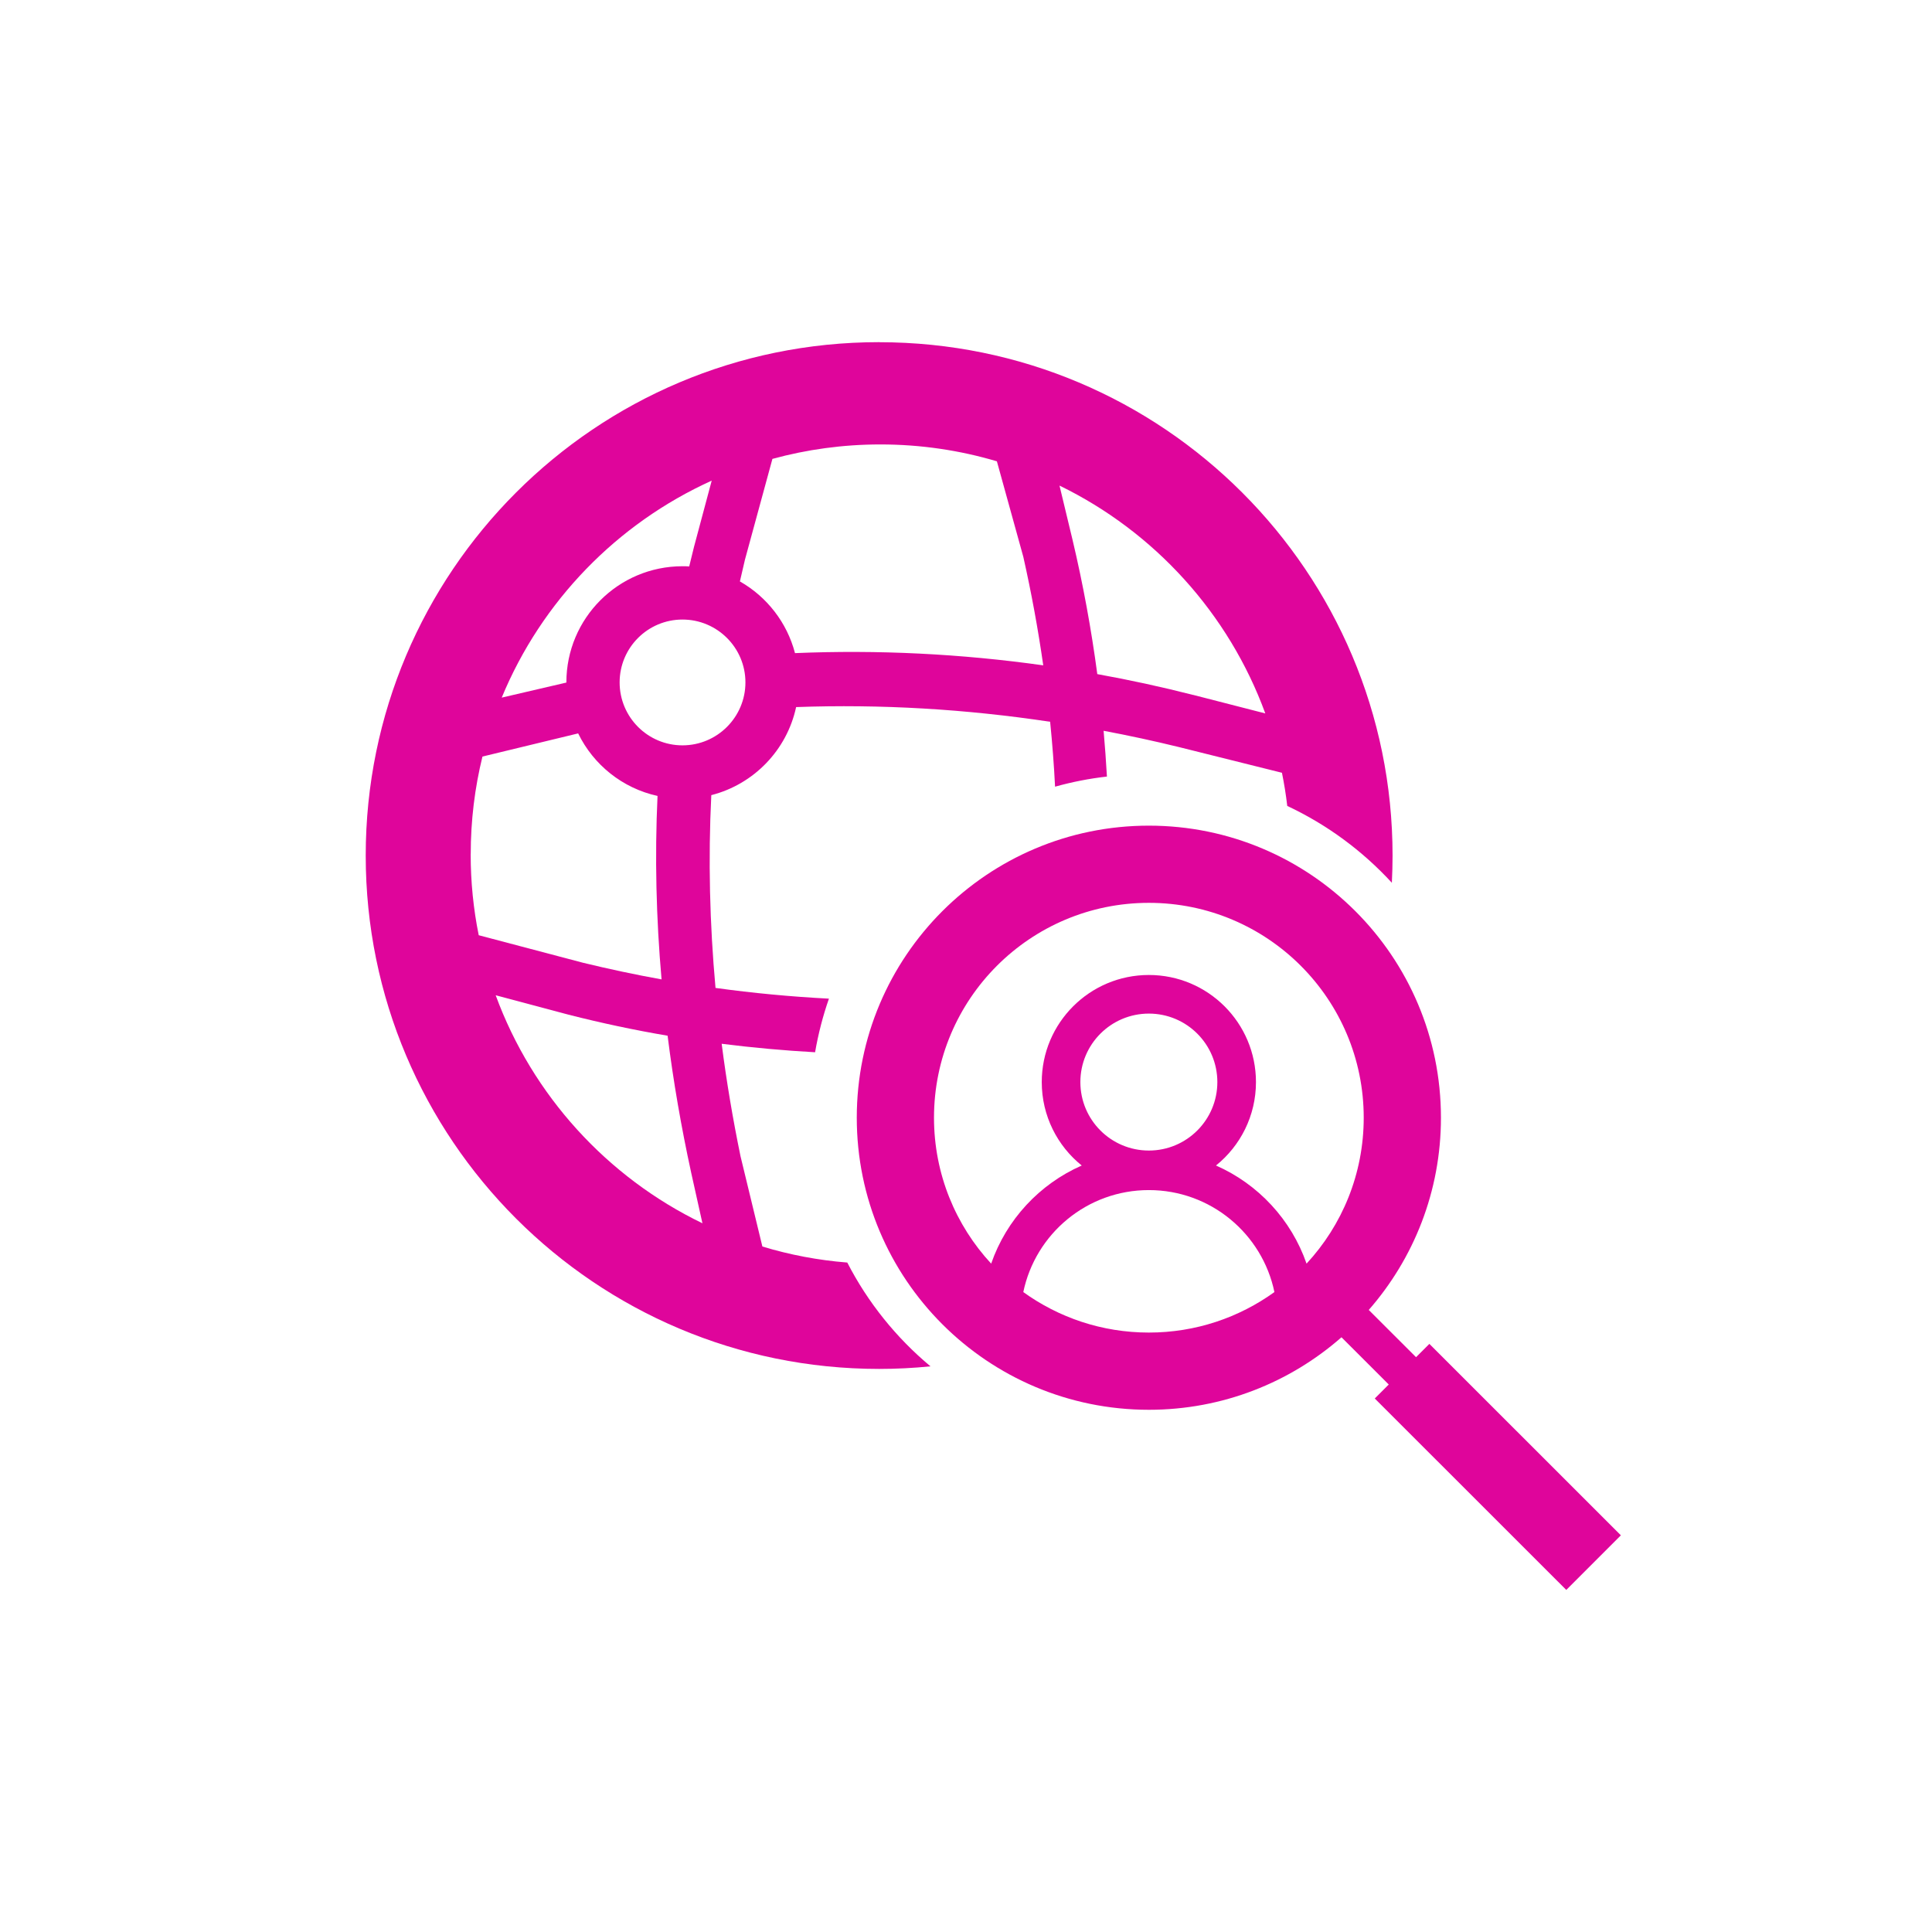 <?xml version="1.0" encoding="utf-8"?>
<svg xmlns="http://www.w3.org/2000/svg" width="71" height="71" viewBox="0 0 71 71" fill="none">
  <path fill-rule="evenodd" clip-rule="evenodd" d="M13.44 31.441C13.44 21.02 21.887 12.574 32.306 12.574L32.308 12.576C42.729 12.576 51.176 21.021 51.176 31.442C51.176 31.777 51.166 32.11 51.15 32.441C50.071 31.267 48.767 30.303 47.306 29.618C47.258 29.206 47.193 28.801 47.111 28.399L43.324 27.454C42.407 27.23 41.484 27.03 40.557 26.856C40.607 27.417 40.647 27.977 40.679 28.538C40.026 28.612 39.391 28.738 38.773 28.91C38.733 28.114 38.672 27.319 38.592 26.525C35.499 26.059 32.372 25.872 29.257 25.985C28.917 27.567 27.701 28.823 26.14 29.221C26.023 31.579 26.081 33.947 26.295 36.306C27.679 36.497 29.07 36.628 30.463 36.7C30.241 37.335 30.071 37.993 29.954 38.67C28.806 38.606 27.66 38.502 26.521 38.358C26.698 39.74 26.931 41.118 27.213 42.489L28.017 45.809C29.018 46.113 30.062 46.313 31.137 46.398C31.893 47.867 32.937 49.163 34.195 50.212C33.573 50.275 32.944 50.307 32.306 50.307C21.888 50.307 13.44 41.862 13.44 31.441ZM25.503 20.102L26.154 17.667V17.664C22.675 19.238 19.9 22.098 18.438 25.637L20.814 25.084V25.076C20.814 22.72 22.725 20.809 25.081 20.809C25.165 20.809 25.246 20.81 25.328 20.816C25.385 20.577 25.442 20.34 25.503 20.102ZM17.73 27.803C17.447 28.952 17.299 30.155 17.299 31.391L17.297 31.389C17.297 32.41 17.398 33.407 17.593 34.369L21.419 35.379C22.379 35.612 23.343 35.818 24.312 35.992C24.114 33.748 24.06 31.494 24.164 29.25C22.878 28.969 21.809 28.107 21.247 26.952L17.73 27.803ZM18.216 36.575C19.567 40.256 22.314 43.264 25.814 44.955L25.4 43.094C25.037 41.427 24.745 39.747 24.534 38.062C23.313 37.855 22.099 37.596 20.897 37.29L18.216 36.575ZM22.771 25.078C22.771 26.355 23.805 27.391 25.081 27.391C26.358 27.391 27.394 26.353 27.394 25.078C27.394 23.804 26.358 22.768 25.081 22.768C23.805 22.768 22.771 23.802 22.771 25.078ZM27.191 21.367C28.18 21.93 28.922 22.875 29.216 24.003V24.002C32.261 23.874 35.314 24.026 38.339 24.451C38.148 23.117 37.904 21.787 37.606 20.463L36.635 16.953C35.279 16.55 33.841 16.333 32.354 16.333C30.979 16.333 29.651 16.518 28.386 16.864L27.377 20.566C27.313 20.834 27.25 21.101 27.191 21.367ZM40.325 24.773C41.506 24.986 42.681 25.241 43.848 25.539V25.537L46.499 26.218C45.156 22.546 42.423 19.541 38.936 17.845L39.412 19.824C39.804 21.476 40.105 23.125 40.325 24.773Z" fill="#DF059B"/>
  <path fill-rule="evenodd" clip-rule="evenodd" d="M42.22 30.342C36.292 30.342 31.486 35.147 31.486 41.075C31.486 47.003 36.292 51.809 42.22 51.809C44.932 51.809 47.409 50.803 49.299 49.144L51.036 50.88L50.522 51.394L57.56 58.429L59.566 56.422L52.529 49.387L52.039 49.876L50.301 48.14C51.953 46.252 52.954 43.781 52.954 41.075C52.954 35.147 48.148 30.342 42.22 30.342ZM34.324 41.075C34.324 36.715 37.859 33.179 42.22 33.179C46.581 33.179 50.116 36.715 50.116 41.075C50.116 43.146 49.319 45.03 48.015 46.438C47.455 44.823 46.24 43.515 44.687 42.832C45.583 42.111 46.156 41.005 46.156 39.766C46.156 37.592 44.394 35.83 42.22 35.83C40.046 35.83 38.284 37.592 38.284 39.766C38.284 41.005 38.857 42.111 39.753 42.832C38.2 43.515 36.984 44.823 36.425 46.438C35.121 45.03 34.324 43.146 34.324 41.075ZM42.22 43.735C44.493 43.735 46.389 45.343 46.834 47.483C45.536 48.419 43.943 48.971 42.22 48.971C40.497 48.971 38.904 48.419 37.606 47.483C38.051 45.343 39.947 43.735 42.22 43.735ZM39.703 39.766C39.703 38.375 40.83 37.249 42.22 37.249C43.61 37.249 44.737 38.375 44.737 39.766C44.737 41.156 43.61 42.282 42.22 42.282C40.83 42.282 39.703 41.156 39.703 39.766Z" fill="#DF059B"/>
</svg>